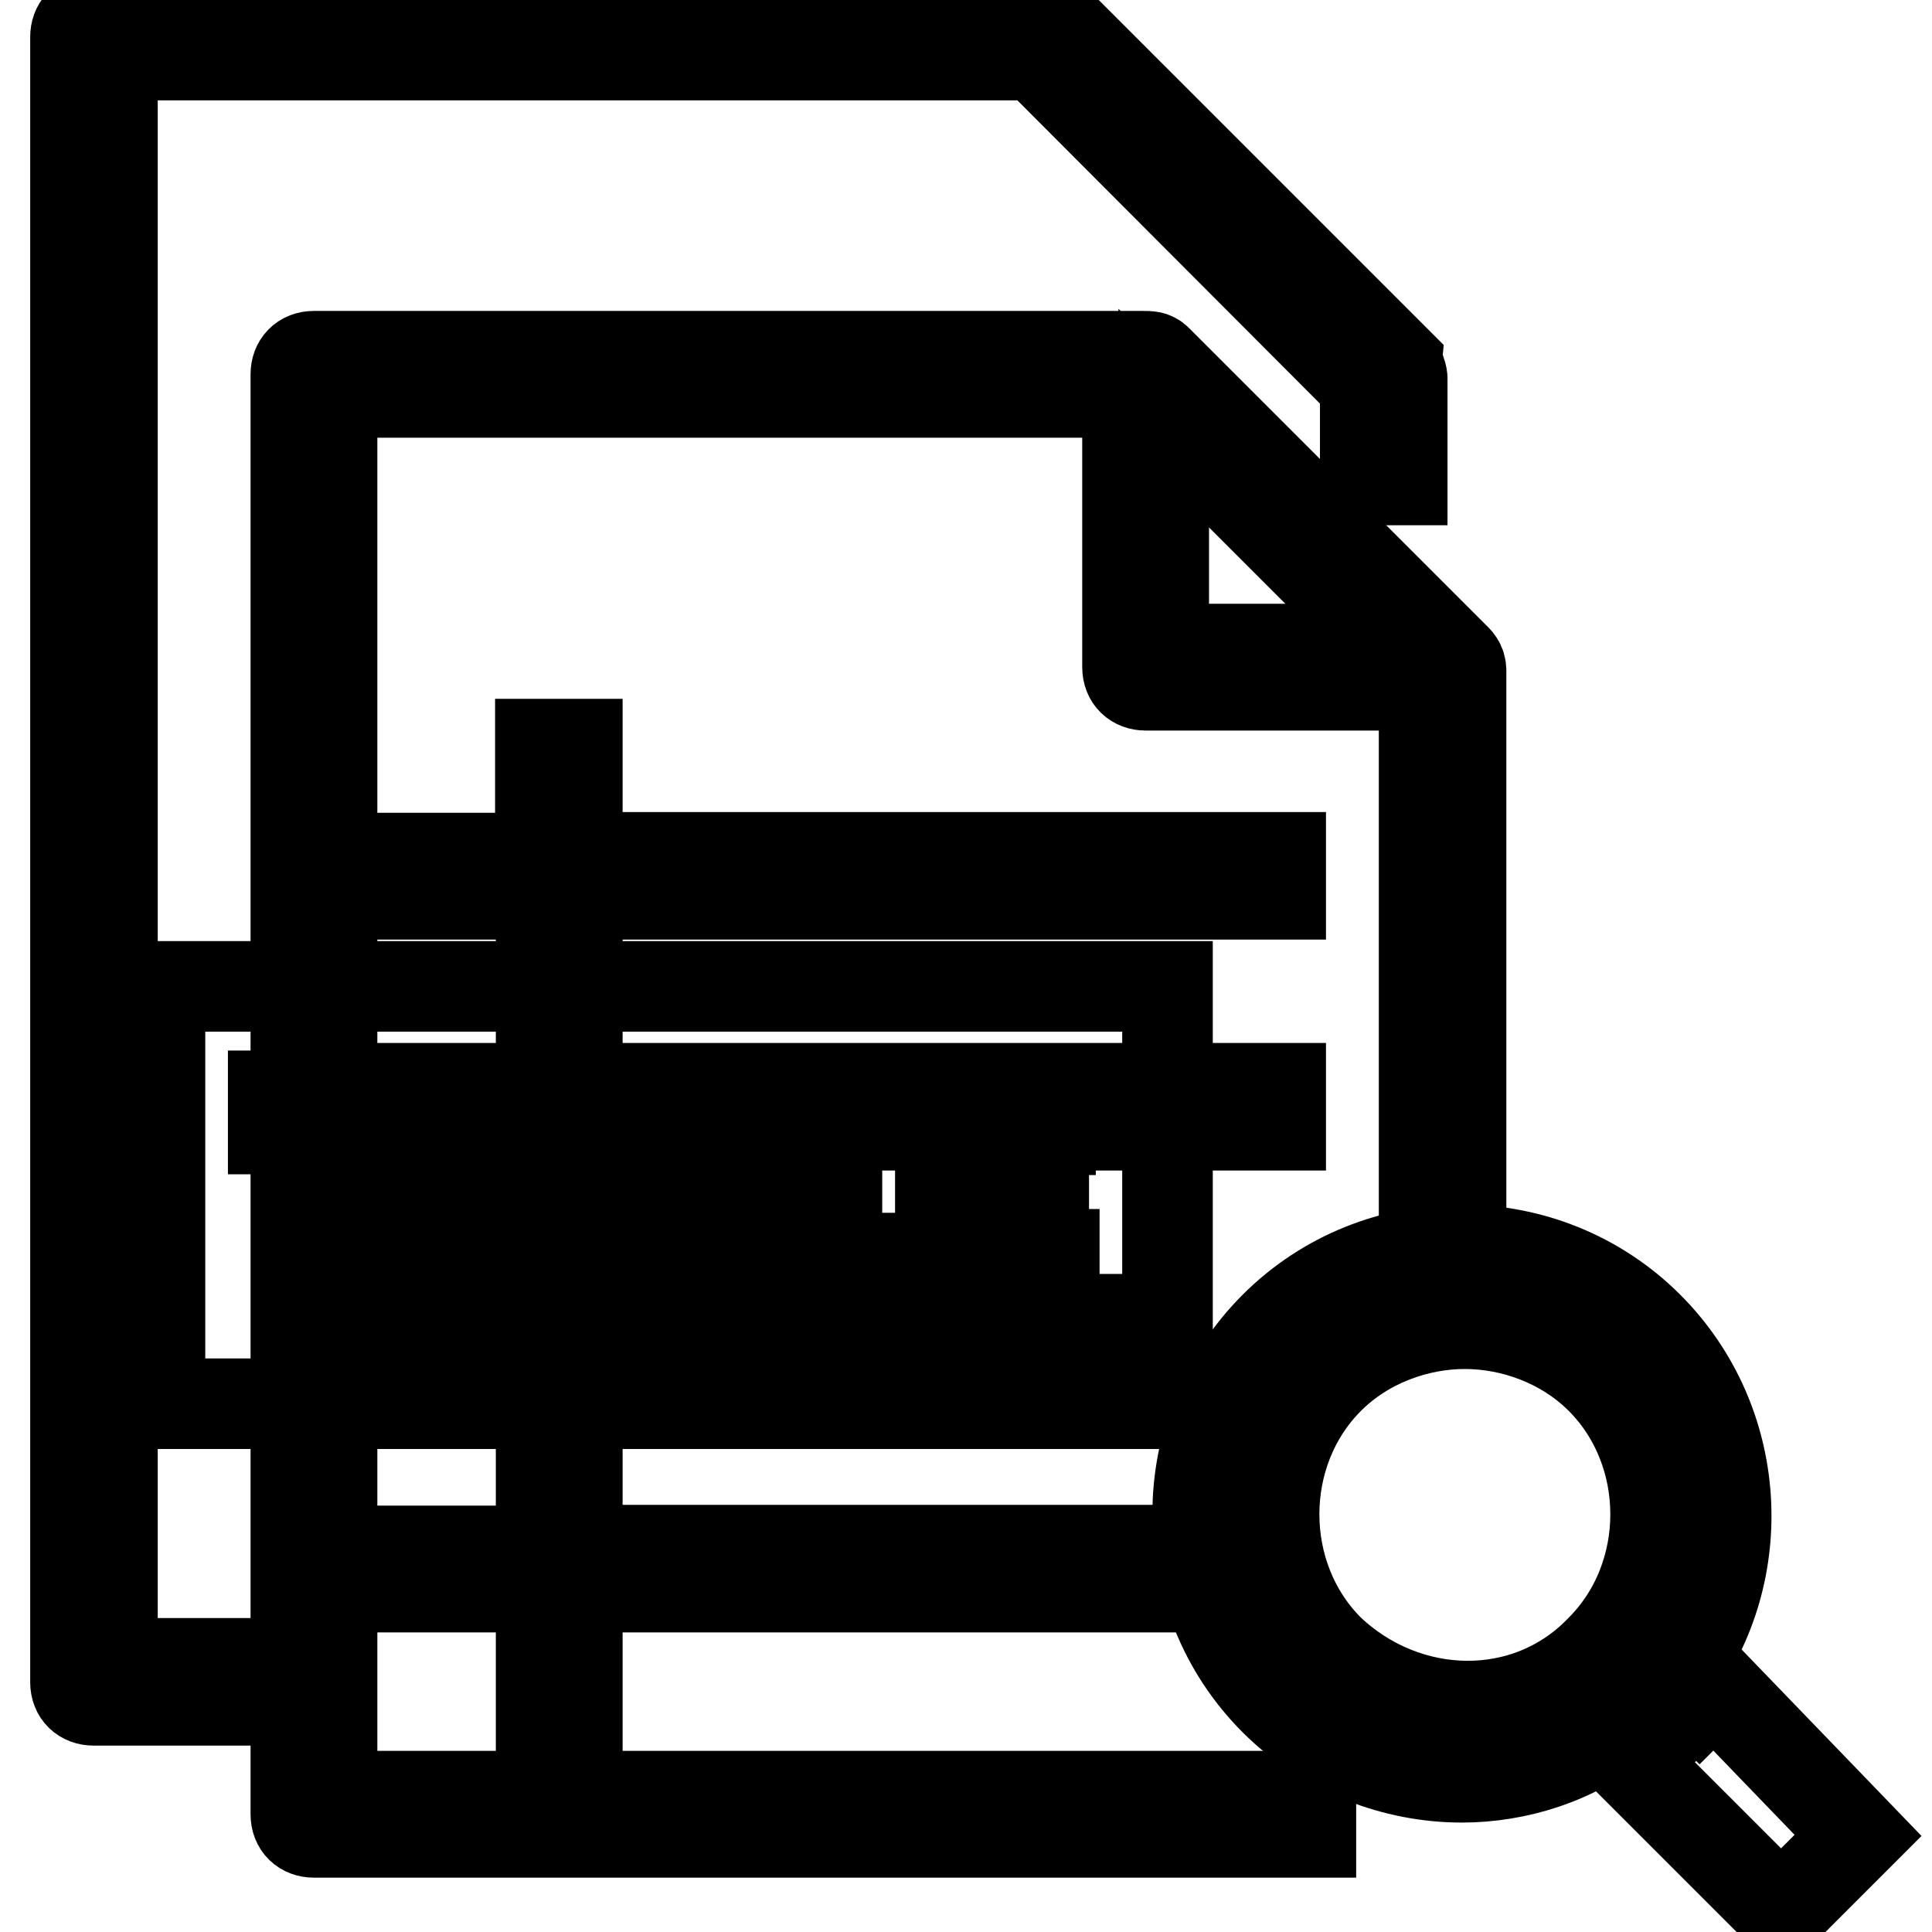 <?xml version="1.0" encoding="utf-8"?>
<!-- Svg Vector Icons : http://www.onlinewebfonts.com/icon -->
<!DOCTYPE svg PUBLIC "-//W3C//DTD SVG 1.1//EN" "http://www.w3.org/Graphics/SVG/1.1/DTD/svg11.dtd">
<svg version="1.1" xmlns="http://www.w3.org/2000/svg" xmlns:xlink="http://www.w3.org/1999/xlink" x="0px" y="0px" viewBox="0 0 256 256" enable-background="new 0 0 256 256" xml:space="preserve">
<g> <path stroke-width="12" fill-opacity="0" stroke="#000000"  d="M227.1,223.4l-1.9,1.9l-3.4-3.4c10.2-13.6,9.2-33.5-3.4-46.1c-13.6-13.6-35.9-13.6-49.5,0 c-13.6,13.6-13.6,35.9,0,49.5c6.8,6.8,16,10.2,24.8,10.2c7.3,0,15.1-2.4,20.9-7.3l3.4,3.4l-1.9,1.9l19.9,19.9l10.2-10.2 L227.1,223.4L227.1,223.4z M176.1,218.6c-9.7-9.7-9.7-26.2,0-35.9c4.9-4.9,11.7-7.3,18-7.3s13.1,2.4,18,7.3 c9.7,9.7,9.7,26.2,0,35.9C202.3,228.8,186.3,228.3,176.1,218.6z"/> <path stroke-width="12" fill-opacity="0" stroke="#000000"  d="M192.6,87l-39.3-39.3c-0.5-0.5-1-0.5-1.9-0.5H41.6c-1.5,0-2.4,1-2.4,2.4v190.8c0,1.5,1,2.4,2.4,2.4h132.1 V238H76.5v-27.7h74.3v-4.9H76.5v-25.7h77.7v-4.9H76.5v-25.7h93.2v-4.9H76.5v-25.7h93.2v-4.9H76.5V98.6h-4.9v15.1H44V52h105.4v36.4 c0,1.5,1,2.4,2.4,2.4h36.9v67.5h4.9V88.9C193.6,87.9,193.1,87.5,192.6,87z M71.7,238H44v-27.7h27.7V238z M71.7,205.5H44v-25.7h27.7 V205.5z M71.7,174.9H44v-25.7h27.7V174.9z M71.7,118.5v25.7H44v-25.7H71.7z M154.2,55.4L184.8,86h-30.6V55.4z"/> <path stroke-width="12" fill-opacity="0" stroke="#000000"  d="M14.9,7.3h122.4L180.9,51v12.6h4.9V50.1c0-0.5-0.5-1.5-0.5-1.9L140.1,3c-0.5-0.5-1-0.5-1.9-0.5H12.4 c-1.5,0-2.4,1-2.4,2.4v218c0,1.5,1,2.4,2.4,2.4h18.5v-4.9h-16V7.3z"/> <path stroke-width="12" fill-opacity="0" stroke="#000000"  d="M21.2,130.7h133.5V186H21.2V130.7z"/> <path stroke-width="12" fill-opacity="0" stroke="#000000"  d="M56.1,149.6h-7.3V171h-5.3v-21.4h-7.3v-4.4h19.9V149.6z M79.4,171h-5.8l-1.9-5.8h-9.2l-1.9,5.8h-6.3 l9.2-25.7h6.3L79.4,171z M70.2,160.8l-2.9-8.7c0-0.5-0.5-1.5-0.5-2.4c0,1,0,1.5-0.5,1.9l-2.9,8.7h6.8V160.8z M82.4,171v-25.7h9.2 c2.9,0,4.9,0.5,6.3,1.5c1.5,1,2.4,2.4,2.4,4.4c0,1.5-0.5,2.4-1.5,3.9c-1,1-1.9,1.9-3.4,1.9c1.9,0,3.4,1,4.4,1.9 c1,1,1.5,2.4,1.5,4.4c0,2.4-1,4.4-2.4,5.3c-1.5,1.5-3.9,1.9-6.8,1.9h-9.7V171z M88.2,149.6v6.3h2.4c1.5,0,2.4-0.5,2.9-1 c0.5-0.5,1-1.5,1-2.4c0-1.9-1.5-2.9-4.4-2.9H88.2z M88.2,159.8v7.3h3.4c1.5,0,2.4-0.5,3.4-1c1-0.5,1-1.5,1-2.9c0-1-0.5-1.9-1-2.4 c-1-0.5-1.9-1-3.4-1H88.2z M120.7,171h-15.1v-25.7h5.3v21.4h9.7V171L120.7,171z M139.7,171h-15.1v-25.7h14.6v4.4h-9.2v5.8h8.3v4.4 h-8.3v6.3h9.7V171L139.7,171z"/></g>
</svg>